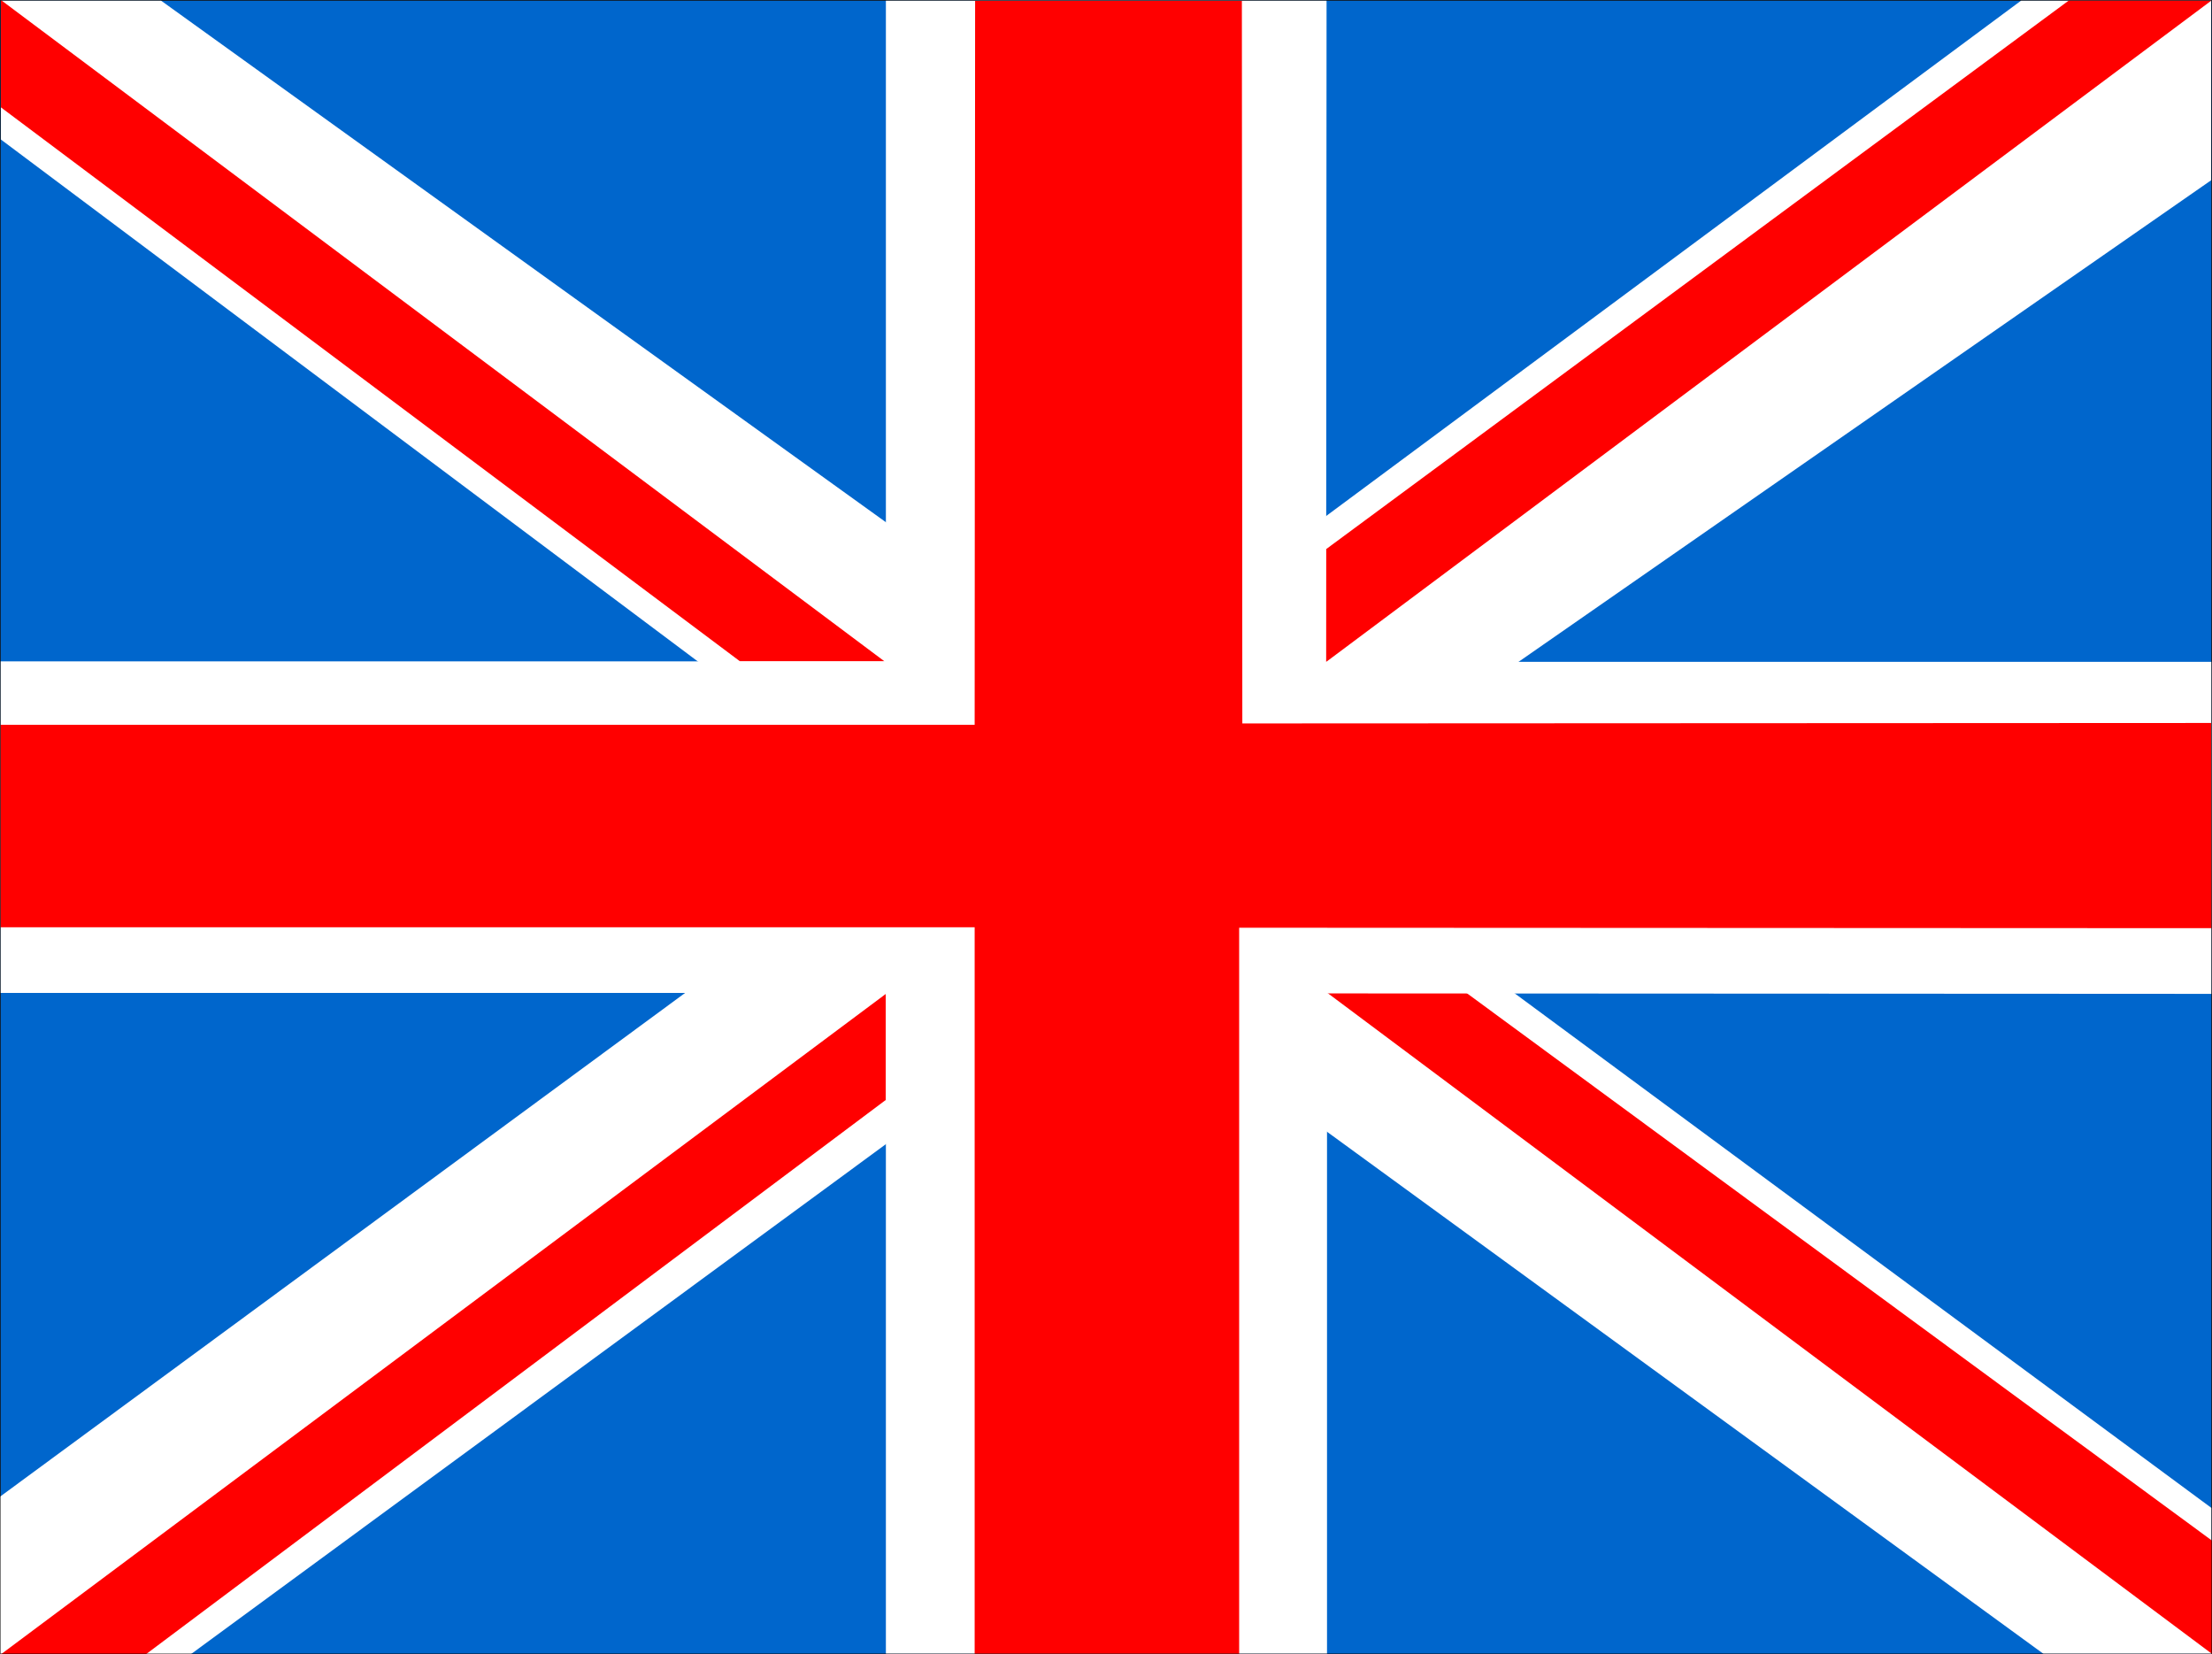 <svg xmlns="http://www.w3.org/2000/svg" width="4884" height="3652" fill-rule="evenodd" stroke-linecap="round" preserveAspectRatio="none"><rect width="100%" height="100%" fill="#333333" stroke="none"/><style>.brush0{fill:#fff}.pen1{stroke:none}.brush3{fill:red}</style><path d="M1 1h4882v3650H1V1z" class="pen1" style="fill:#06c"/><path d="M2838 1819 4882 398V1h-419L2440 1501 355 1H2v307l2018 1511L0 3304v347l421 1 2039-1496 2052 1495h371v-322L2838 1819z" class="pen1 brush0"/><path d="M2 0v237l1632 1223h319L2 0zm2925 1462v-249L4568 1h315L2927 1462zm-971 732v234L322 3652H2l1954-1458zm2928 1457v-250L3238 2192h-307l1953 1459z" class="pen1 brush3"/><path d="m2930 2193 1953 1v-733H2928l1-1460h-973v1459H1v732h1955v1459h974V2193z" class="pen1 brush0"/><path d="m2736 2048 2147 1-1-453-2139 1-1-1595h-589l-1 1598H1v447h2151v1604h584V2048z" class="pen1 brush3"/><path fill="none" d="M1 1h4882v3650H1V1" style="stroke:#000;stroke-width:1;stroke-linejoin:round"/></svg>
